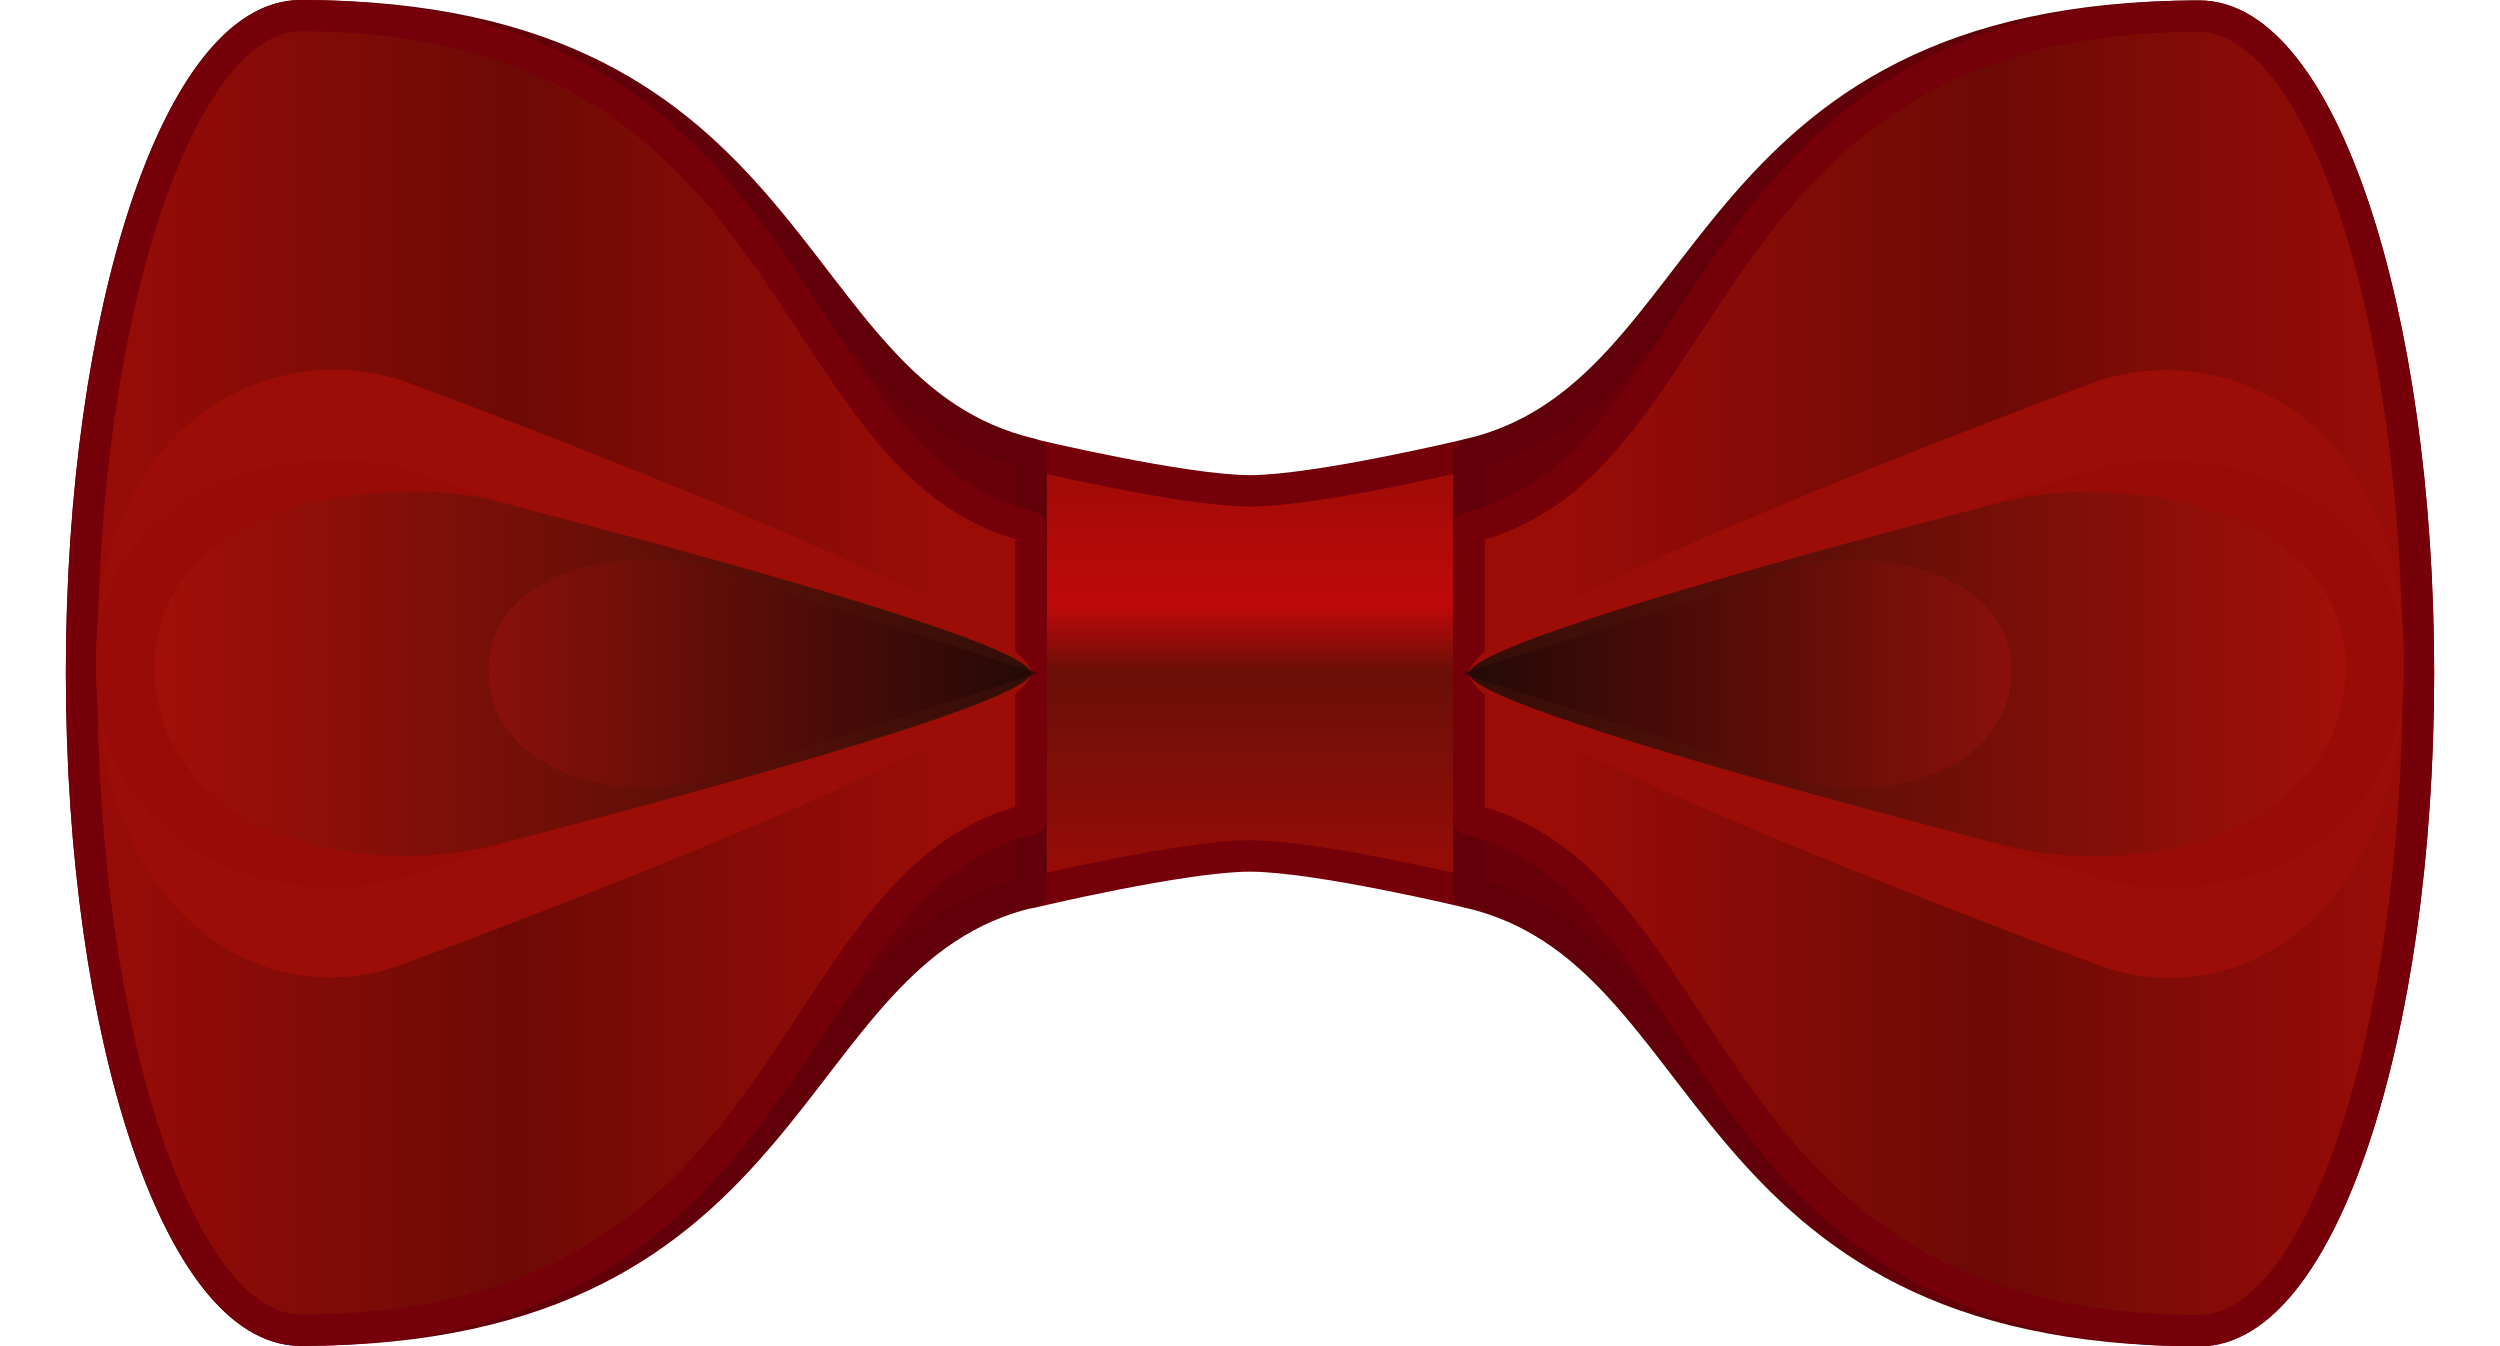 <?xml version="1.0" encoding="UTF-8" standalone="no"?>
<!-- Created with Inkscape (http://www.inkscape.org/) -->

<svg
   xmlns:dc="http://purl.org/dc/elements/1.1/"
   xmlns:cc="http://creativecommons.org/ns#"
   xmlns:rdf="http://www.w3.org/1999/02/22-rdf-syntax-ns#"
   xmlns:svg="http://www.w3.org/2000/svg"
   xmlns="http://www.w3.org/2000/svg"
   xmlns:xlink="http://www.w3.org/1999/xlink"
   version="1.1"
   width="342.333"
   height="184.361"
   id="svg2580">
  <defs
     id="defs2582">
    <linearGradient
       id="linearGradient3540">
      <stop
         id="stop3542"
         style="stop-color:#9c0c07;stop-opacity:1"
         offset="0" />
      <stop
         id="stop3550"
         style="stop-color:#bf0909;stop-opacity:1"
         offset="0.342" />
      <stop
         id="stop3546"
         style="stop-color:#6a0f08;stop-opacity:1"
         offset="0.5" />
      <stop
         id="stop3544"
         style="stop-color:#9c0c07;stop-opacity:1"
         offset="1" />
    </linearGradient>
    <linearGradient
       id="linearGradient3498">
      <stop
         id="stop3500"
         style="stop-color:#9c0c07;stop-opacity:1"
         offset="0" />
      <stop
         id="stop3529"
         style="stop-color:#6d0a06;stop-opacity:1"
         offset="0.5" />
      <stop
         id="stop3502"
         style="stop-color:#9c0c07;stop-opacity:1"
         offset="1" />
    </linearGradient>
    <linearGradient
       id="linearGradient3482">
      <stop
         id="stop3484"
         style="stop-color:#0a0002;stop-opacity:1"
         offset="0" />
      <stop
         id="stop3486"
         style="stop-color:#ac130e;stop-opacity:1"
         offset="1" />
    </linearGradient>
    <linearGradient
       id="linearGradient3474">
      <stop
         id="stop3476"
         style="stop-color:#320f08;stop-opacity:1"
         offset="0" />
      <stop
         id="stop3478"
         style="stop-color:#a20f08;stop-opacity:1"
         offset="1" />
    </linearGradient>
    <filter
       x="-0.103"
       y="-0.158"
       width="1.205"
       height="1.316"
       style="color-interpolation-filters:sRGB"
       id="filter4018">
      <feGaussianBlur
         id="feGaussianBlur4020"
         stdDeviation="5.48" />
    </filter>
    <linearGradient
       x1="230"
       y1="232.362"
       x2="230"
       y2="292.362"
       id="linearGradient2454"
       xlink:href="#linearGradient3540"
       gradientUnits="userSpaceOnUse" />
    <linearGradient
       x1="260"
       y1="262.449"
       x2="380.013"
       y2="262.449"
       id="linearGradient2466"
       xlink:href="#linearGradient3474"
       gradientUnits="userSpaceOnUse"
       gradientTransform="matrix(-1,0,0,1,460,-0.061)" />
    <linearGradient
       x1="270"
       y1="262.362"
       x2="392.15"
       y2="262.362"
       id="linearGradient2471"
       xlink:href="#linearGradient3498"
       gradientUnits="userSpaceOnUse"
       gradientTransform="matrix(-1,0,0,1,460,-0.061)" />
    <linearGradient
       x1="262.545"
       y1="262.449"
       x2="338.638"
       y2="262.449"
       id="linearGradient2481"
       xlink:href="#linearGradient3482"
       gradientUnits="userSpaceOnUse"
       gradientTransform="translate(-4,0)" />
    <linearGradient
       x1="260"
       y1="262.449"
       x2="380.013"
       y2="262.449"
       id="linearGradient2484"
       xlink:href="#linearGradient3474"
       gradientUnits="userSpaceOnUse" />
    <linearGradient
       x1="270"
       y1="262.362"
       x2="392.15"
       y2="262.362"
       id="linearGradient2489"
       xlink:href="#linearGradient3498"
       gradientUnits="userSpaceOnUse" />
    <linearGradient
       x1="262.545"
       y1="262.449"
       x2="338.638"
       y2="262.449"
       id="linearGradient2492"
       xlink:href="#linearGradient3482"
       gradientUnits="userSpaceOnUse"
       gradientTransform="matrix(-1,0,0,1,464,-0.061)" />
    <filter
       style="color-interpolation-filters:sRGB"
       id="filter3272">
      <feGaussianBlur
         id="feGaussianBlur3274"
         stdDeviation="1.199" />
    </filter>
    <filter
       style="color-interpolation-filters:sRGB"
       id="filter3276">
      <feGaussianBlur
         id="feGaussianBlur3278"
         stdDeviation="1.199" />
    </filter>
  </defs>
  <g
     transform="translate(-58.833,-170.151)"
     id="layer1">
    <path
       d="m 200,232.362 c 0,0 20.876,5 30,5 9.124,0 30,-5 30,-5 l 0,60 c 0,0 -20.876,-5 -30,-5 -9.124,0 -30,5 -30,5 l 0,-60 z"
       id="rect2622"
       style="fill:url(#linearGradient2454);fill-opacity:1;fill-rule:nonzero;stroke:#760009;stroke-width:4.3;stroke-linejoin:round;stroke-miterlimit:4;stroke-opacity:1;stroke-dasharray:none" />
    <path
       d="m 360,172.362 c 16.534,0.003 30,40.32 30,90 0,49.68 -13.466,90.003 -30,90 -70,-0.013 -64.945,-51.789 -100,-60 l 0,-60 c 35.055,-8.211 30,-60.013 100,-60 z"
       id="path3958"
       style="fill:#670009;fill-opacity:1;fill-rule:nonzero;stroke:#620009;stroke-width:4.3;stroke-linejoin:round;stroke-miterlimit:4;stroke-opacity:1;stroke-dasharray:none" />
    <path
       d="m 360,172.362 c 16.534,0.003 30,40.32 30,90 0,49.68 -13.466,90.003 -30,90 -70,-0.013 -64.945,-61.789 -100,-70 l 0,-40 c 35.055,-8.211 30,-70.013 100,-70 z"
       id="path3452"
       style="fill:url(#linearGradient2489);fill-opacity:1;fill-rule:nonzero;stroke:#760009;stroke-width:4.3;stroke-linejoin:round;stroke-miterlimit:4;stroke-opacity:1;stroke-dasharray:none" />
    <path
       d="m 260,262.325 c 0,8.358 86.002,39.911 86.002,39.911 18.107,6.856 41.353,-5.471 42,-39.911 0.658,-35.009 -24.64,-45.867 -42,-39.963 0,0 -86.002,31.605 -86.002,39.963 z"
       id="path3960"
       style="fill:#9d0d07;fill-opacity:1;fill-rule:nonzero;stroke:none;filter:url(#filter4018)" />
    <path
       d="m 276.002,262.362 c 0,5.877 70,28.066 70,28.066 18.107,4.821 41.353,-3.847 42,-28.066 0.658,-24.619 -24.64,-32.255 -42,-28.103 0,0 -70,22.226 -70,28.103 z"
       id="path3531"
       style="fill:#990b06;fill-opacity:1;fill-rule:nonzero;stroke:none" />
    <path
       d="m 260,262.375 c 0,5.013 75,23.938 75,23.938 19.401,4.112 44.306,-3.281 45,-23.938 0.705,-20.997 -26.4,-27.51 -45,-23.969 0,0 -75,18.956 -75,23.969 z"
       id="path3417"
       style="fill:url(#linearGradient2484);fill-opacity:1;fill-rule:nonzero;stroke:none" />
    <path
       d="M 258.937,262.403 306,277.424 c 12.174,2.58 27.803,-2.059 28.238,-15.021 0.442,-13.176 -16.566,-17.262 -28.238,-15.04 l -47.063,15.04 z"
       id="path3422"
       style="opacity:0.62;fill:url(#linearGradient2481);fill-opacity:1;fill-rule:nonzero;stroke:none;filter:url(#filter3272)" />
    <path
       d="m 100,172.301 c -16.534,0.003 -30,40.32 -30,90 0,49.68 13.466,90.003 30,90 70,-0.013 64.945,-51.789 100,-60 l 0,-60 c -35.055,-8.211 -30,-60.013 -100,-60 l 0,0 z"
       id="path2767"
       style="fill:#670009;fill-opacity:1;fill-rule:nonzero;stroke:#620009;stroke-width:4.3;stroke-linejoin:round;stroke-miterlimit:4;stroke-opacity:1;stroke-dasharray:none" />
    <path
       d="m 100,172.301 c -16.534,0.003 -30,40.32 -30,90 0,49.68 13.466,90.003 30,90 70,-0.013 64.945,-61.789 100,-70 l 0,-40 c -35.055,-8.211 -30,-70.013 -100,-70 l 0,0 z"
       id="path2769"
       style="fill:url(#linearGradient2471);fill-opacity:1;fill-rule:nonzero;stroke:#760009;stroke-width:4.3;stroke-linejoin:round;stroke-miterlimit:4;stroke-opacity:1;stroke-dasharray:none" />
    <path
       d="m 260,262.325 c 0,8.358 86.002,39.911 86.002,39.911 18.107,6.856 41.353,-5.471 42,-39.911 0.658,-35.009 -24.64,-45.867 -42,-39.963 0,0 -86.002,31.605 -86.002,39.963 z"
       transform="matrix(-1,0,0,1,460,-0.061)"
       id="path2771"
       style="fill:#9d0d07;fill-opacity:1;fill-rule:nonzero;stroke:none;filter:url(#filter4018)" />
    <path
       d="m 183.998,262.301 c 0,5.877 -70,28.066 -70,28.066 -18.107,4.821 -41.353,-3.847 -42,-28.066 -0.658,-24.619 24.64,-32.255 42,-28.103 0,0 70,22.226 70,28.103 z"
       id="path2773"
       style="fill:#990b06;fill-opacity:1;fill-rule:nonzero;stroke:none" />
    <path
       d="m 200,262.314 c 0,5.013 -75,23.938 -75,23.938 -19.401,4.112 -44.306,-3.281 -45,-23.938 -0.705,-20.997 26.4,-27.51 45,-23.969 0,0 75,18.956 75,23.969 z"
       id="path2775"
       style="fill:url(#linearGradient2466);fill-opacity:1;fill-rule:nonzero;stroke:none" />
    <path
       d="M 201.063,262.341 154,277.362 c -12.174,2.58 -27.803,-2.059 -28.238,-15.021 -0.442,-13.176 16.566,-17.262 28.238,-15.04 l 47.063,15.04 z"
       id="path2777"
       style="opacity:0.62;fill:url(#linearGradient2492);fill-opacity:1;fill-rule:nonzero;stroke:none;filter:url(#filter3276)" />
  </g>
</svg>
